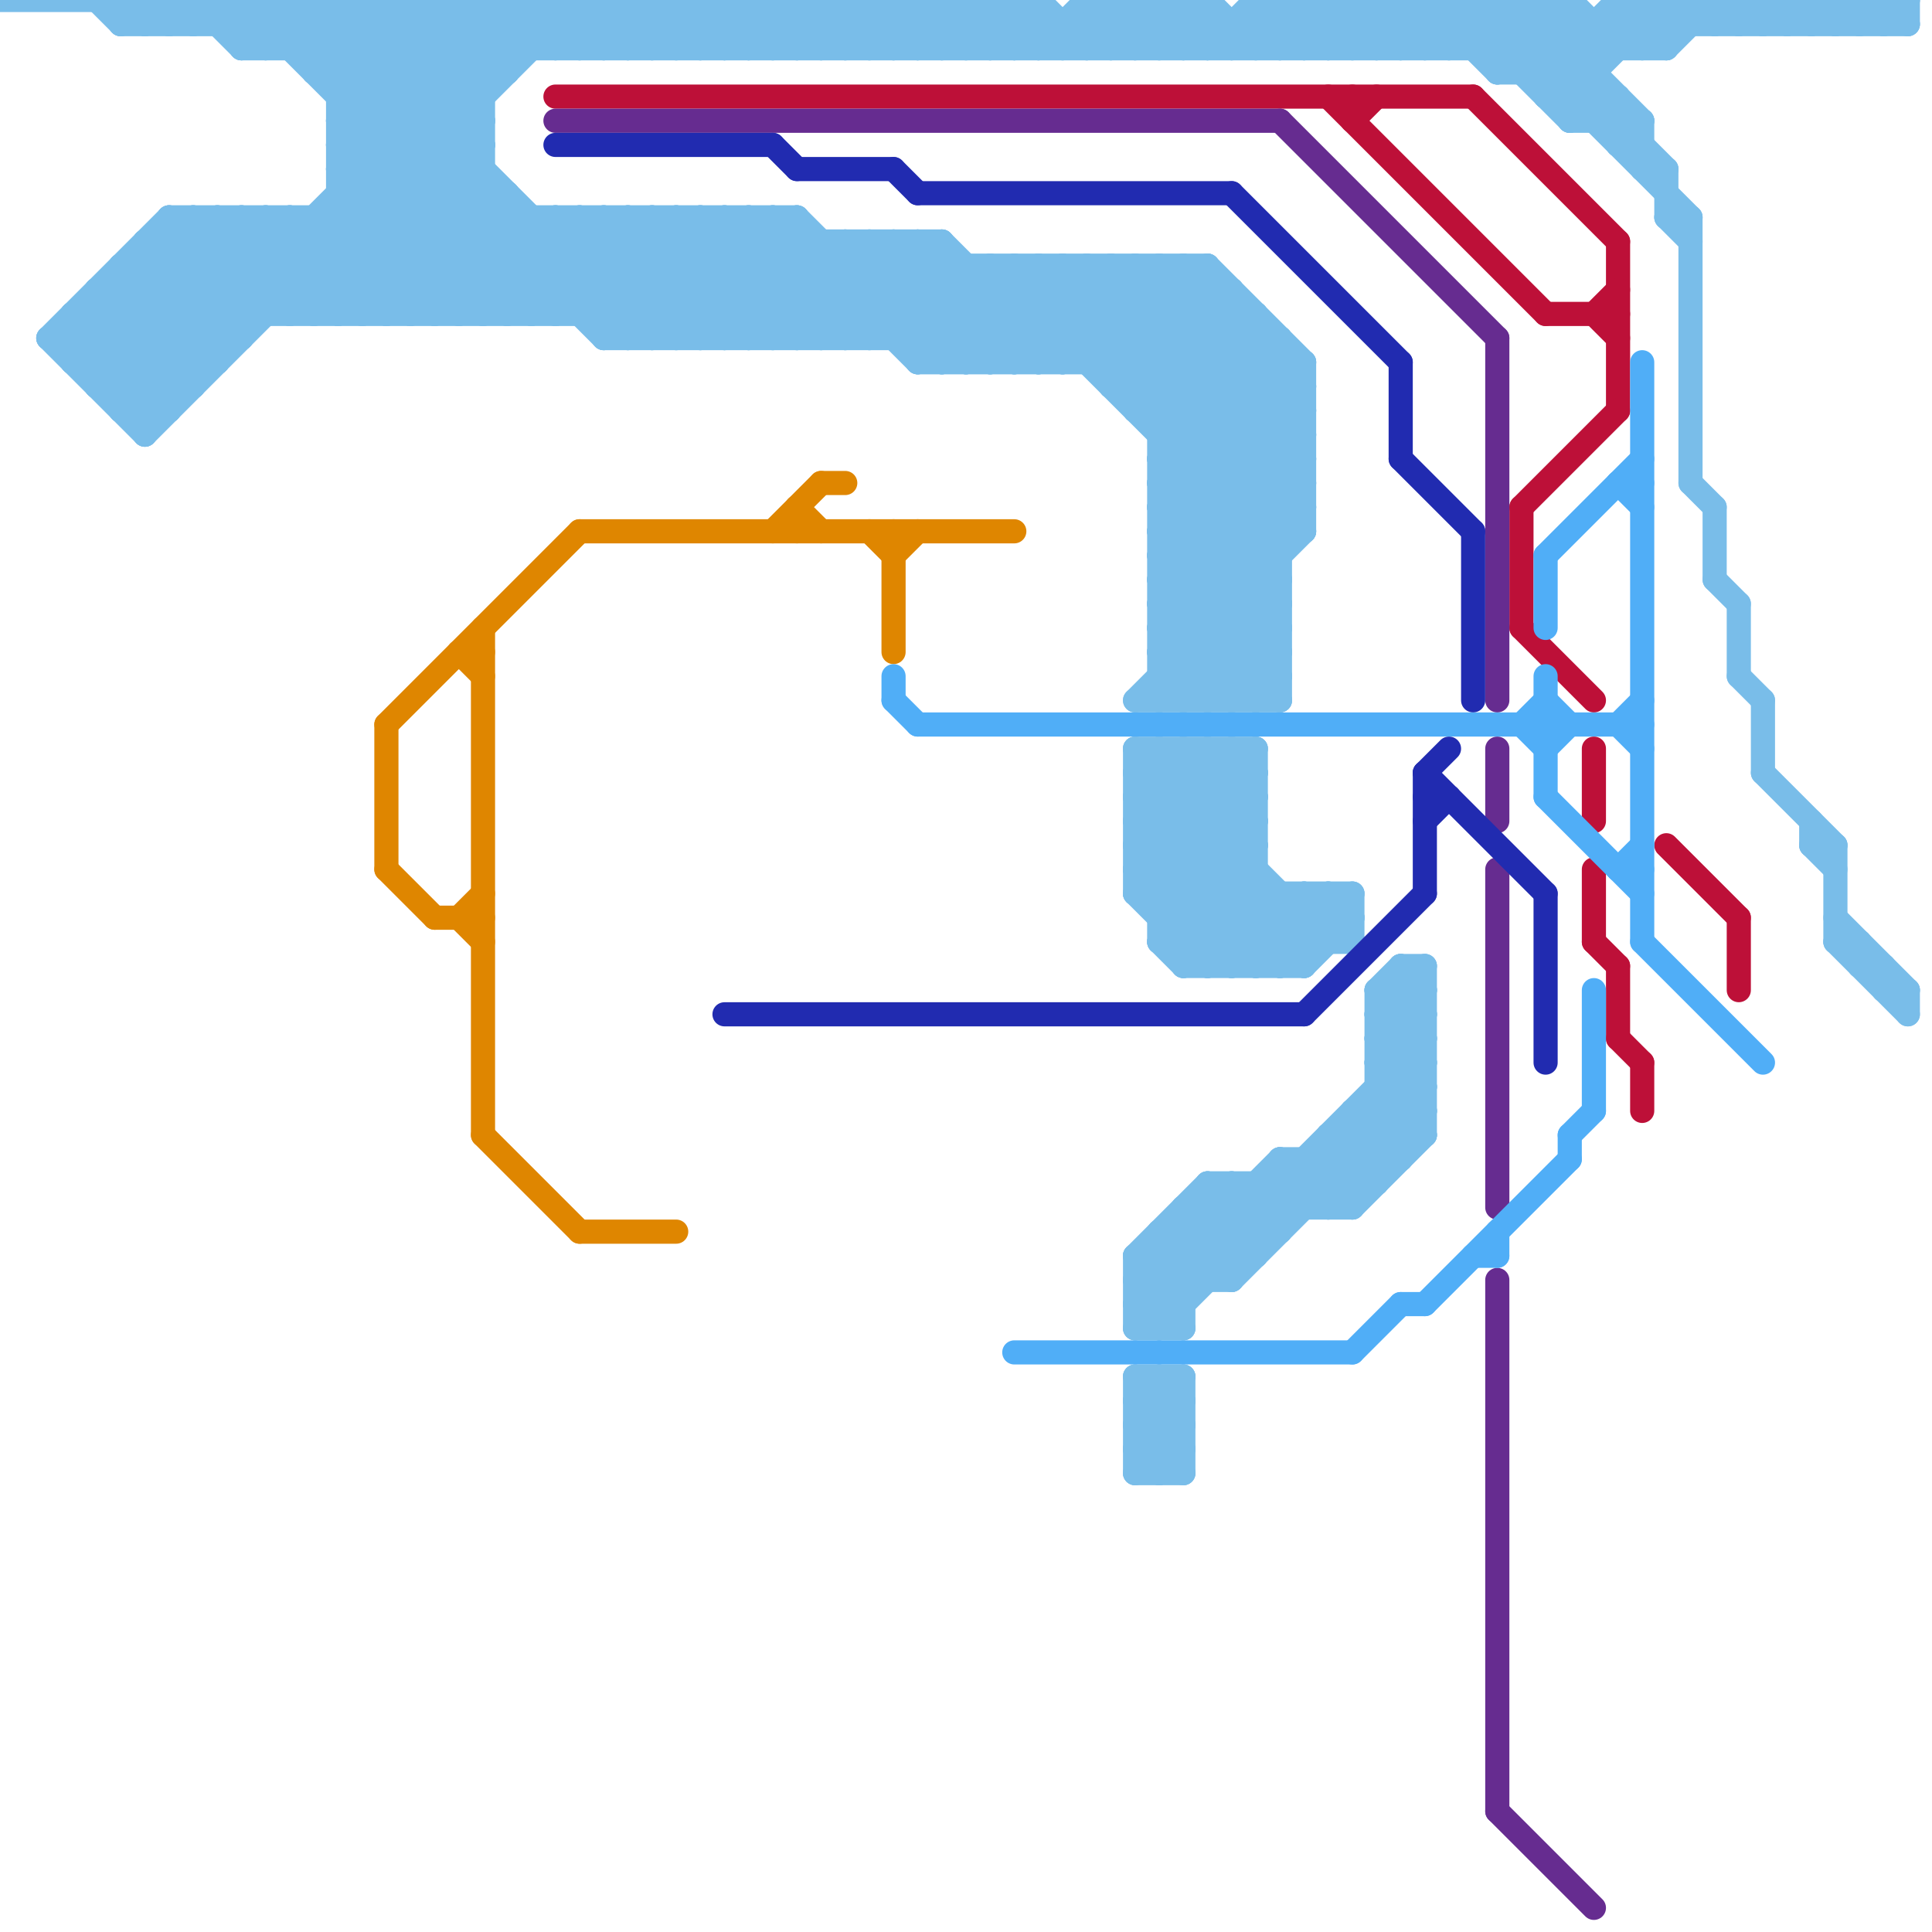 
<svg version="1.1" xmlns="http://www.w3.org/2000/svg" viewBox="0 0 80 80">
<style>line { stroke-width: 1; fill: none; stroke-linecap: round; stroke-linejoin: round; } .c0 { stroke: #79bde9 } .c1 { stroke: #df8600 } .c2 { stroke: #bd1038 } .c3 { stroke: #662c90 } .c4 { stroke: #212bb0 } .c5 { stroke: #50aef7 }</style><line class="c0" x1="21" y1="8" x2="21" y2="13"/><line class="c0" x1="47" y1="59" x2="49" y2="57"/><line class="c0" x1="47" y1="34" x2="52" y2="34"/><line class="c0" x1="47" y1="36" x2="52" y2="36"/><line class="c0" x1="16" y1="0" x2="16" y2="13"/><line class="c0" x1="47" y1="2" x2="49" y2="0"/><line class="c0" x1="51" y1="1" x2="51" y2="2"/><line class="c0" x1="47" y1="36" x2="51" y2="40"/><line class="c0" x1="73" y1="32" x2="76" y2="35"/><line class="c0" x1="14" y1="5" x2="22" y2="13"/><line class="c0" x1="54" y1="37" x2="56" y2="39"/><line class="c0" x1="18" y1="0" x2="18" y2="13"/><line class="c0" x1="41" y1="15" x2="45" y2="11"/><line class="c0" x1="41" y1="11" x2="53" y2="23"/><line class="c0" x1="43" y1="11" x2="54" y2="22"/><line class="c0" x1="48" y1="51" x2="50" y2="53"/><line class="c0" x1="50" y1="0" x2="52" y2="2"/><line class="c0" x1="77" y1="0" x2="78" y2="1"/><line class="c0" x1="22" y1="0" x2="22" y2="2"/><line class="c0" x1="14" y1="8" x2="19" y2="13"/><line class="c0" x1="65" y1="0" x2="65" y2="5"/><line class="c0" x1="47" y1="53" x2="51" y2="53"/><line class="c0" x1="43" y1="15" x2="47" y2="11"/><line class="c0" x1="78" y1="1" x2="79" y2="0"/><line class="c0" x1="52" y1="0" x2="54" y2="2"/><line class="c0" x1="14" y1="6" x2="20" y2="6"/><line class="c0" x1="49" y1="50" x2="56" y2="50"/><line class="c0" x1="35" y1="10" x2="35" y2="14"/><line class="c0" x1="78" y1="0" x2="78" y2="1"/><line class="c0" x1="13" y1="3" x2="21" y2="3"/><line class="c0" x1="38" y1="2" x2="40" y2="0"/><line class="c0" x1="51" y1="31" x2="52" y2="32"/><line class="c0" x1="72" y1="0" x2="73" y2="1"/><line class="c0" x1="45" y1="0" x2="47" y2="2"/><line class="c0" x1="67" y1="1" x2="68" y2="2"/><line class="c0" x1="40" y1="2" x2="42" y2="0"/><line class="c0" x1="47" y1="59" x2="49" y2="61"/><line class="c0" x1="57" y1="41" x2="59" y2="41"/><line class="c0" x1="47" y1="0" x2="49" y2="2"/><line class="c0" x1="33" y1="2" x2="35" y2="0"/><line class="c0" x1="4" y1="15" x2="10" y2="9"/><line class="c0" x1="47" y1="60" x2="48" y2="61"/><line class="c0" x1="49" y1="50" x2="49" y2="55"/><line class="c0" x1="35" y1="14" x2="39" y2="10"/><line class="c0" x1="49" y1="2" x2="50" y2="1"/><line class="c0" x1="47" y1="61" x2="49" y2="59"/><line class="c0" x1="53" y1="49" x2="54" y2="50"/><line class="c0" x1="35" y1="2" x2="37" y2="0"/><line class="c0" x1="57" y1="46" x2="58" y2="47"/><line class="c0" x1="33" y1="0" x2="33" y2="2"/><line class="c0" x1="53" y1="48" x2="53" y2="51"/><line class="c0" x1="48" y1="25" x2="52" y2="29"/><line class="c0" x1="7" y1="9" x2="7" y2="17"/><line class="c0" x1="67" y1="6" x2="68" y2="5"/><line class="c0" x1="24" y1="9" x2="29" y2="14"/><line class="c0" x1="47" y1="52" x2="47" y2="55"/><line class="c0" x1="69" y1="7" x2="69" y2="9"/><line class="c0" x1="48" y1="19" x2="53" y2="14"/><line class="c0" x1="47" y1="35" x2="52" y2="40"/><line class="c0" x1="35" y1="0" x2="35" y2="2"/><line class="c0" x1="47" y1="11" x2="54" y2="18"/><line class="c0" x1="48" y1="39" x2="52" y2="35"/><line class="c0" x1="49" y1="57" x2="49" y2="61"/><line class="c0" x1="45" y1="11" x2="45" y2="15"/><line class="c0" x1="73" y1="1" x2="74" y2="0"/><line class="c0" x1="10" y1="0" x2="10" y2="2"/><line class="c0" x1="48" y1="31" x2="48" y2="39"/><line class="c0" x1="9" y1="9" x2="9" y2="15"/><line class="c0" x1="48" y1="27" x2="53" y2="27"/><line class="c0" x1="52" y1="49" x2="52" y2="52"/><line class="c0" x1="54" y1="15" x2="54" y2="22"/><line class="c0" x1="22" y1="9" x2="22" y2="13"/><line class="c0" x1="5" y1="1" x2="79" y2="1"/><line class="c0" x1="61" y1="2" x2="63" y2="0"/><line class="c0" x1="77" y1="40" x2="78" y2="40"/><line class="c0" x1="40" y1="11" x2="40" y2="15"/><line class="c0" x1="42" y1="2" x2="43" y2="1"/><line class="c0" x1="67" y1="4" x2="67" y2="6"/><line class="c0" x1="55" y1="50" x2="59" y2="46"/><line class="c0" x1="57" y1="43" x2="59" y2="43"/><line class="c0" x1="19" y1="0" x2="19" y2="13"/><line class="c0" x1="79" y1="41" x2="79" y2="42"/><line class="c0" x1="46" y1="11" x2="54" y2="19"/><line class="c0" x1="48" y1="22" x2="54" y2="16"/><line class="c0" x1="47" y1="33" x2="52" y2="33"/><line class="c0" x1="28" y1="0" x2="28" y2="2"/><line class="c0" x1="76" y1="39" x2="77" y2="39"/><line class="c0" x1="47" y1="35" x2="52" y2="35"/><line class="c0" x1="48" y1="24" x2="54" y2="18"/><line class="c0" x1="53" y1="0" x2="55" y2="2"/><line class="c0" x1="64" y1="4" x2="67" y2="4"/><line class="c0" x1="73" y1="29" x2="73" y2="32"/><line class="c0" x1="47" y1="34" x2="50" y2="31"/><line class="c0" x1="30" y1="0" x2="30" y2="2"/><line class="c0" x1="48" y1="19" x2="54" y2="19"/><line class="c0" x1="78" y1="40" x2="78" y2="41"/><line class="c0" x1="48" y1="21" x2="54" y2="21"/><line class="c0" x1="55" y1="0" x2="57" y2="2"/><line class="c0" x1="23" y1="0" x2="23" y2="2"/><line class="c0" x1="2" y1="14" x2="7" y2="9"/><line class="c0" x1="41" y1="2" x2="43" y2="0"/><line class="c0" x1="48" y1="11" x2="48" y2="29"/><line class="c0" x1="43" y1="2" x2="45" y2="0"/><line class="c0" x1="47" y1="55" x2="59" y2="43"/><line class="c0" x1="69" y1="9" x2="70" y2="10"/><line class="c0" x1="3" y1="13" x2="3" y2="15"/><line class="c0" x1="66" y1="1" x2="66" y2="5"/><line class="c0" x1="5" y1="16" x2="12" y2="9"/><line class="c0" x1="21" y1="0" x2="23" y2="2"/><line class="c0" x1="7" y1="1" x2="8" y2="0"/><line class="c0" x1="12" y1="0" x2="26" y2="14"/><line class="c0" x1="49" y1="0" x2="49" y2="2"/><line class="c0" x1="4" y1="12" x2="4" y2="16"/><line class="c0" x1="5" y1="17" x2="22" y2="0"/><line class="c0" x1="48" y1="18" x2="54" y2="18"/><line class="c0" x1="3" y1="15" x2="9" y2="15"/><line class="c0" x1="48" y1="20" x2="54" y2="20"/><line class="c0" x1="74" y1="1" x2="75" y2="0"/><line class="c0" x1="50" y1="11" x2="54" y2="15"/><line class="c0" x1="71" y1="1" x2="72" y2="0"/><line class="c0" x1="7" y1="10" x2="10" y2="13"/><line class="c0" x1="24" y1="13" x2="28" y2="9"/><line class="c0" x1="64" y1="4" x2="68" y2="0"/><line class="c0" x1="14" y1="4" x2="18" y2="0"/><line class="c0" x1="25" y1="9" x2="30" y2="14"/><line class="c0" x1="76" y1="1" x2="77" y2="0"/><line class="c0" x1="3" y1="13" x2="7" y2="17"/><line class="c0" x1="14" y1="0" x2="20" y2="6"/><line class="c0" x1="55" y1="47" x2="55" y2="50"/><line class="c0" x1="54" y1="2" x2="56" y2="0"/><line class="c0" x1="65" y1="4" x2="69" y2="0"/><line class="c0" x1="44" y1="11" x2="54" y2="21"/><line class="c0" x1="6" y1="10" x2="6" y2="18"/><line class="c0" x1="77" y1="1" x2="78" y2="0"/><line class="c0" x1="56" y1="2" x2="58" y2="0"/><line class="c0" x1="18" y1="0" x2="21" y2="3"/><line class="c0" x1="54" y1="0" x2="54" y2="2"/><line class="c0" x1="30" y1="0" x2="32" y2="2"/><line class="c0" x1="29" y1="0" x2="29" y2="2"/><line class="c0" x1="67" y1="0" x2="69" y2="2"/><line class="c0" x1="54" y1="40" x2="56" y2="38"/><line class="c0" x1="76" y1="38" x2="79" y2="41"/><line class="c0" x1="48" y1="57" x2="49" y2="58"/><line class="c0" x1="51" y1="12" x2="51" y2="29"/><line class="c0" x1="47" y1="58" x2="49" y2="60"/><line class="c0" x1="31" y1="0" x2="31" y2="2"/><line class="c0" x1="75" y1="35" x2="76" y2="35"/><line class="c0" x1="7" y1="9" x2="11" y2="13"/><line class="c0" x1="48" y1="23" x2="54" y2="17"/><line class="c0" x1="47" y1="57" x2="47" y2="61"/><line class="c0" x1="48" y1="25" x2="54" y2="19"/><line class="c0" x1="53" y1="48" x2="55" y2="50"/><line class="c0" x1="47" y1="54" x2="48" y2="55"/><line class="c0" x1="57" y1="45" x2="59" y2="47"/><line class="c0" x1="32" y1="0" x2="32" y2="2"/><line class="c0" x1="48" y1="22" x2="53" y2="27"/><line class="c0" x1="69" y1="9" x2="70" y2="9"/><line class="c0" x1="53" y1="14" x2="53" y2="29"/><line class="c0" x1="48" y1="24" x2="53" y2="29"/><line class="c0" x1="47" y1="17" x2="51" y2="13"/><line class="c0" x1="8" y1="9" x2="8" y2="16"/><line class="c0" x1="74" y1="0" x2="75" y2="1"/><line class="c0" x1="50" y1="49" x2="57" y2="49"/><line class="c0" x1="25" y1="14" x2="53" y2="14"/><line class="c0" x1="54" y1="37" x2="54" y2="40"/><line class="c0" x1="36" y1="10" x2="41" y2="15"/><line class="c0" x1="7" y1="9" x2="33" y2="9"/><line class="c0" x1="48" y1="29" x2="53" y2="24"/><line class="c0" x1="55" y1="37" x2="56" y2="38"/><line class="c0" x1="63" y1="0" x2="63" y2="3"/><line class="c0" x1="60" y1="0" x2="65" y2="5"/><line class="c0" x1="55" y1="47" x2="59" y2="47"/><line class="c0" x1="42" y1="0" x2="42" y2="2"/><line class="c0" x1="24" y1="0" x2="26" y2="2"/><line class="c0" x1="46" y1="16" x2="54" y2="16"/><line class="c0" x1="50" y1="0" x2="50" y2="2"/><line class="c0" x1="10" y1="2" x2="69" y2="2"/><line class="c0" x1="57" y1="44" x2="59" y2="46"/><line class="c0" x1="26" y1="0" x2="28" y2="2"/><line class="c0" x1="62" y1="2" x2="64" y2="0"/><line class="c0" x1="48" y1="24" x2="53" y2="24"/><line class="c0" x1="12" y1="2" x2="14" y2="0"/><line class="c0" x1="19" y1="0" x2="21" y2="2"/><line class="c0" x1="47" y1="37" x2="56" y2="37"/><line class="c0" x1="25" y1="13" x2="29" y2="9"/><line class="c0" x1="45" y1="0" x2="45" y2="2"/><line class="c0" x1="38" y1="14" x2="41" y2="11"/><line class="c0" x1="56" y1="37" x2="56" y2="39"/><line class="c0" x1="49" y1="39" x2="52" y2="36"/><line class="c0" x1="4" y1="16" x2="8" y2="16"/><line class="c0" x1="57" y1="2" x2="59" y2="0"/><line class="c0" x1="30" y1="9" x2="35" y2="14"/><line class="c0" x1="47" y1="33" x2="54" y2="40"/><line class="c0" x1="47" y1="52" x2="50" y2="49"/><line class="c0" x1="24" y1="9" x2="24" y2="13"/><line class="c0" x1="47" y1="34" x2="53" y2="40"/><line class="c0" x1="51" y1="49" x2="51" y2="53"/><line class="c0" x1="57" y1="0" x2="57" y2="2"/><line class="c0" x1="8" y1="9" x2="12" y2="13"/><line class="c0" x1="5" y1="1" x2="6" y2="0"/><line class="c0" x1="57" y1="42" x2="59" y2="40"/><line class="c0" x1="47" y1="0" x2="47" y2="2"/><line class="c0" x1="37" y1="0" x2="39" y2="2"/><line class="c0" x1="48" y1="57" x2="48" y2="61"/><line class="c0" x1="10" y1="9" x2="14" y2="13"/><line class="c0" x1="58" y1="41" x2="59" y2="42"/><line class="c0" x1="14" y1="3" x2="17" y2="0"/><line class="c0" x1="76" y1="39" x2="79" y2="42"/><line class="c0" x1="25" y1="9" x2="25" y2="14"/><line class="c0" x1="13" y1="13" x2="20" y2="6"/><line class="c0" x1="49" y1="40" x2="52" y2="37"/><line class="c0" x1="25" y1="2" x2="27" y2="0"/><line class="c0" x1="67" y1="0" x2="79" y2="0"/><line class="c0" x1="5" y1="11" x2="9" y2="15"/><line class="c0" x1="21" y1="13" x2="25" y2="9"/><line class="c0" x1="52" y1="0" x2="52" y2="2"/><line class="c0" x1="39" y1="10" x2="44" y2="15"/><line class="c0" x1="47" y1="16" x2="51" y2="12"/><line class="c0" x1="48" y1="61" x2="49" y2="60"/><line class="c0" x1="75" y1="0" x2="76" y2="1"/><line class="c0" x1="12" y1="9" x2="12" y2="13"/><line class="c0" x1="5" y1="11" x2="5" y2="17"/><line class="c0" x1="45" y1="11" x2="54" y2="20"/><line class="c0" x1="27" y1="0" x2="29" y2="2"/><line class="c0" x1="3" y1="13" x2="52" y2="13"/><line class="c0" x1="48" y1="38" x2="52" y2="34"/><line class="c0" x1="53" y1="0" x2="53" y2="2"/><line class="c0" x1="25" y1="0" x2="27" y2="2"/><line class="c0" x1="26" y1="14" x2="31" y2="9"/><line class="c0" x1="47" y1="58" x2="48" y2="57"/><line class="c0" x1="47" y1="36" x2="52" y2="31"/><line class="c0" x1="57" y1="41" x2="57" y2="49"/><line class="c0" x1="38" y1="15" x2="54" y2="15"/><line class="c0" x1="70" y1="0" x2="70" y2="1"/><line class="c0" x1="7" y1="0" x2="7" y2="1"/><line class="c0" x1="14" y1="7" x2="21" y2="0"/><line class="c0" x1="39" y1="15" x2="43" y2="11"/><line class="c0" x1="52" y1="29" x2="53" y2="28"/><line class="c0" x1="21" y1="0" x2="21" y2="3"/><line class="c0" x1="62" y1="0" x2="69" y2="7"/><line class="c0" x1="71" y1="0" x2="71" y2="1"/><line class="c0" x1="48" y1="23" x2="53" y2="28"/><line class="c0" x1="38" y1="0" x2="40" y2="2"/><line class="c0" x1="48" y1="28" x2="49" y2="29"/><line class="c0" x1="33" y1="14" x2="37" y2="10"/><line class="c0" x1="33" y1="9" x2="33" y2="14"/><line class="c0" x1="73" y1="0" x2="73" y2="1"/><line class="c0" x1="40" y1="0" x2="42" y2="2"/><line class="c0" x1="53" y1="37" x2="53" y2="40"/><line class="c0" x1="14" y1="13" x2="20" y2="7"/><line class="c0" x1="14" y1="7" x2="20" y2="13"/><line class="c0" x1="49" y1="11" x2="54" y2="16"/><line class="c0" x1="50" y1="40" x2="53" y2="37"/><line class="c0" x1="71" y1="24" x2="72" y2="25"/><line class="c0" x1="64" y1="0" x2="64" y2="4"/><line class="c0" x1="62" y1="0" x2="62" y2="3"/><line class="c0" x1="62" y1="3" x2="66" y2="3"/><line class="c0" x1="13" y1="2" x2="15" y2="0"/><line class="c0" x1="51" y1="53" x2="59" y2="45"/><line class="c0" x1="41" y1="0" x2="41" y2="2"/><line class="c0" x1="4" y1="12" x2="51" y2="12"/><line class="c0" x1="59" y1="40" x2="59" y2="47"/><line class="c0" x1="52" y1="40" x2="55" y2="37"/><line class="c0" x1="28" y1="2" x2="30" y2="0"/><line class="c0" x1="26" y1="9" x2="31" y2="14"/><line class="c0" x1="47" y1="52" x2="52" y2="52"/><line class="c0" x1="10" y1="0" x2="23" y2="13"/><line class="c0" x1="65" y1="5" x2="66" y2="4"/><line class="c0" x1="30" y1="14" x2="34" y2="10"/><line class="c0" x1="30" y1="9" x2="30" y2="14"/><line class="c0" x1="47" y1="33" x2="49" y2="31"/><line class="c0" x1="30" y1="2" x2="32" y2="0"/><line class="c0" x1="48" y1="23" x2="53" y2="23"/><line class="c0" x1="48" y1="18" x2="52" y2="14"/><line class="c0" x1="48" y1="25" x2="53" y2="25"/><line class="c0" x1="13" y1="9" x2="13" y2="13"/><line class="c0" x1="68" y1="0" x2="68" y2="2"/><line class="c0" x1="55" y1="0" x2="55" y2="2"/><line class="c0" x1="6" y1="11" x2="9" y2="14"/><line class="c0" x1="17" y1="0" x2="17" y2="13"/><line class="c0" x1="67" y1="0" x2="67" y2="2"/><line class="c0" x1="47" y1="32" x2="48" y2="31"/><line class="c0" x1="78" y1="0" x2="79" y2="1"/><line class="c0" x1="47" y1="57" x2="49" y2="59"/><line class="c0" x1="47" y1="37" x2="50" y2="40"/><line class="c0" x1="35" y1="0" x2="37" y2="2"/><line class="c0" x1="69" y1="0" x2="69" y2="2"/><line class="c0" x1="33" y1="9" x2="39" y2="15"/><line class="c0" x1="49" y1="31" x2="49" y2="40"/><line class="c0" x1="34" y1="10" x2="34" y2="14"/><line class="c0" x1="16" y1="0" x2="20" y2="4"/><line class="c0" x1="11" y1="0" x2="25" y2="14"/><line class="c0" x1="51" y1="49" x2="53" y2="51"/><line class="c0" x1="42" y1="11" x2="53" y2="22"/><line class="c0" x1="36" y1="10" x2="36" y2="14"/><line class="c0" x1="8" y1="0" x2="8" y2="1"/><line class="c0" x1="10" y1="2" x2="12" y2="0"/><line class="c0" x1="14" y1="0" x2="14" y2="13"/><line class="c0" x1="79" y1="0" x2="79" y2="1"/><line class="c0" x1="14" y1="6" x2="20" y2="0"/><line class="c0" x1="46" y1="0" x2="48" y2="2"/><line class="c0" x1="50" y1="31" x2="50" y2="40"/><line class="c0" x1="47" y1="31" x2="47" y2="37"/><line class="c0" x1="76" y1="35" x2="76" y2="39"/><line class="c0" x1="27" y1="14" x2="32" y2="9"/><line class="c0" x1="48" y1="55" x2="59" y2="44"/><line class="c0" x1="34" y1="14" x2="38" y2="10"/><line class="c0" x1="48" y1="0" x2="50" y2="2"/><line class="c0" x1="39" y1="10" x2="39" y2="15"/><line class="c0" x1="53" y1="48" x2="58" y2="48"/><line class="c0" x1="34" y1="2" x2="36" y2="0"/><line class="c0" x1="47" y1="60" x2="49" y2="60"/><line class="c0" x1="41" y1="0" x2="43" y2="2"/><line class="c0" x1="76" y1="0" x2="76" y2="1"/><line class="c0" x1="36" y1="2" x2="38" y2="0"/><line class="c0" x1="44" y1="1" x2="44" y2="2"/><line class="c0" x1="51" y1="29" x2="53" y2="27"/><line class="c0" x1="56" y1="0" x2="58" y2="2"/><line class="c0" x1="43" y1="0" x2="45" y2="2"/><line class="c0" x1="70" y1="9" x2="70" y2="20"/><line class="c0" x1="53" y1="40" x2="56" y2="37"/><line class="c0" x1="20" y1="13" x2="24" y2="9"/><line class="c0" x1="16" y1="13" x2="21" y2="8"/><line class="c0" x1="48" y1="27" x2="50" y2="29"/><line class="c0" x1="31" y1="2" x2="33" y2="0"/><line class="c0" x1="22" y1="13" x2="26" y2="9"/><line class="c0" x1="56" y1="46" x2="56" y2="50"/><line class="c0" x1="49" y1="40" x2="54" y2="40"/><line class="c0" x1="56" y1="47" x2="57" y2="48"/><line class="c0" x1="44" y1="15" x2="48" y2="11"/><line class="c0" x1="5" y1="0" x2="5" y2="1"/><line class="c0" x1="63" y1="3" x2="65" y2="1"/><line class="c0" x1="14" y1="7" x2="20" y2="7"/><line class="c0" x1="47" y1="59" x2="49" y2="59"/><line class="c0" x1="68" y1="7" x2="69" y2="7"/><line class="c0" x1="9" y1="0" x2="11" y2="2"/><line class="c0" x1="34" y1="0" x2="36" y2="2"/><line class="c0" x1="41" y1="11" x2="41" y2="15"/><line class="c0" x1="6" y1="1" x2="7" y2="0"/><line class="c0" x1="36" y1="0" x2="38" y2="2"/><line class="c0" x1="20" y1="0" x2="20" y2="13"/><line class="c0" x1="43" y1="11" x2="43" y2="15"/><line class="c0" x1="31" y1="14" x2="35" y2="10"/><line class="c0" x1="50" y1="29" x2="53" y2="26"/><line class="c0" x1="48" y1="31" x2="52" y2="35"/><line class="c0" x1="47" y1="32" x2="52" y2="32"/><line class="c0" x1="52" y1="31" x2="52" y2="40"/><line class="c0" x1="15" y1="0" x2="15" y2="13"/><line class="c0" x1="14" y1="5" x2="19" y2="0"/><line class="c0" x1="63" y1="0" x2="68" y2="5"/><line class="c0" x1="26" y1="9" x2="26" y2="14"/><line class="c0" x1="45" y1="0" x2="50" y2="0"/><line class="c0" x1="26" y1="2" x2="28" y2="0"/><line class="c0" x1="62" y1="3" x2="65" y2="0"/><line class="c0" x1="24" y1="0" x2="24" y2="2"/><line class="c0" x1="48" y1="21" x2="54" y2="15"/><line class="c0" x1="3" y1="14" x2="8" y2="9"/><line class="c0" x1="57" y1="41" x2="59" y2="43"/><line class="c0" x1="45" y1="15" x2="49" y2="11"/><line class="c0" x1="64" y1="3" x2="67" y2="0"/><line class="c0" x1="56" y1="46" x2="59" y2="46"/><line class="c0" x1="26" y1="0" x2="26" y2="2"/><line class="c0" x1="11" y1="9" x2="11" y2="13"/><line class="c0" x1="64" y1="0" x2="66" y2="2"/><line class="c0" x1="70" y1="20" x2="71" y2="21"/><line class="c0" x1="37" y1="14" x2="40" y2="11"/><line class="c0" x1="47" y1="61" x2="49" y2="61"/><line class="c0" x1="52" y1="0" x2="65" y2="0"/><line class="c0" x1="57" y1="43" x2="59" y2="41"/><line class="c0" x1="40" y1="15" x2="44" y2="11"/><line class="c0" x1="76" y1="0" x2="77" y2="1"/><line class="c0" x1="49" y1="51" x2="51" y2="53"/><line class="c0" x1="49" y1="0" x2="51" y2="2"/><line class="c0" x1="49" y1="11" x2="49" y2="29"/><line class="c0" x1="44" y1="11" x2="44" y2="15"/><line class="c0" x1="39" y1="2" x2="41" y2="0"/><line class="c0" x1="49" y1="29" x2="53" y2="25"/><line class="c0" x1="3" y1="15" x2="9" y2="9"/><line class="c0" x1="37" y1="2" x2="39" y2="0"/><line class="c0" x1="47" y1="54" x2="53" y2="48"/><line class="c0" x1="47" y1="11" x2="47" y2="17"/><line class="c0" x1="6" y1="0" x2="6" y2="1"/><line class="c0" x1="37" y1="10" x2="42" y2="15"/><line class="c0" x1="77" y1="0" x2="77" y2="1"/><line class="c0" x1="48" y1="51" x2="53" y2="51"/><line class="c0" x1="37" y1="0" x2="37" y2="2"/><line class="c0" x1="17" y1="0" x2="20" y2="3"/><line class="c0" x1="28" y1="9" x2="33" y2="14"/><line class="c0" x1="4" y1="13" x2="7" y2="16"/><line class="c0" x1="72" y1="28" x2="73" y2="29"/><line class="c0" x1="57" y1="43" x2="59" y2="45"/><line class="c0" x1="32" y1="14" x2="36" y2="10"/><line class="c0" x1="72" y1="1" x2="73" y2="0"/><line class="c0" x1="72" y1="0" x2="72" y2="1"/><line class="c0" x1="38" y1="0" x2="38" y2="2"/><line class="c0" x1="39" y1="0" x2="41" y2="2"/><line class="c0" x1="61" y1="0" x2="70" y2="9"/><line class="c0" x1="50" y1="2" x2="52" y2="0"/><line class="c0" x1="23" y1="9" x2="28" y2="14"/><line class="c0" x1="52" y1="2" x2="54" y2="0"/><line class="c0" x1="13" y1="0" x2="27" y2="14"/><line class="c0" x1="51" y1="40" x2="54" y2="37"/><line class="c0" x1="27" y1="2" x2="29" y2="0"/><line class="c0" x1="6" y1="10" x2="10" y2="14"/><line class="c0" x1="46" y1="15" x2="50" y2="11"/><line class="c0" x1="48" y1="52" x2="49" y2="53"/><line class="c0" x1="0" y1="0" x2="43" y2="0"/><line class="c0" x1="27" y1="0" x2="27" y2="2"/><line class="c0" x1="57" y1="42" x2="59" y2="44"/><line class="c0" x1="65" y1="0" x2="67" y2="2"/><line class="c0" x1="47" y1="29" x2="54" y2="22"/><line class="c0" x1="48" y1="17" x2="52" y2="13"/><line class="c0" x1="57" y1="0" x2="59" y2="2"/><line class="c0" x1="25" y1="0" x2="25" y2="2"/><line class="c0" x1="48" y1="26" x2="51" y2="29"/><line class="c0" x1="48" y1="22" x2="54" y2="22"/><line class="c0" x1="54" y1="48" x2="56" y2="50"/><line class="c0" x1="50" y1="11" x2="50" y2="29"/><line class="c0" x1="48" y1="19" x2="53" y2="24"/><line class="c0" x1="56" y1="46" x2="58" y2="48"/><line class="c0" x1="32" y1="9" x2="38" y2="15"/><line class="c0" x1="47" y1="58" x2="49" y2="58"/><line class="c0" x1="75" y1="34" x2="75" y2="35"/><line class="c0" x1="12" y1="13" x2="20" y2="5"/><line class="c0" x1="4" y1="0" x2="5" y2="1"/><line class="c0" x1="49" y1="50" x2="51" y2="52"/><line class="c0" x1="46" y1="11" x2="46" y2="16"/><line class="c0" x1="9" y1="1" x2="10" y2="0"/><line class="c0" x1="20" y1="0" x2="22" y2="2"/><line class="c0" x1="57" y1="45" x2="59" y2="45"/><line class="c0" x1="29" y1="9" x2="34" y2="14"/><line class="c0" x1="47" y1="17" x2="54" y2="17"/><line class="c0" x1="59" y1="0" x2="59" y2="2"/><line class="c0" x1="70" y1="0" x2="71" y2="1"/><line class="c0" x1="46" y1="0" x2="46" y2="2"/><line class="c0" x1="40" y1="0" x2="40" y2="2"/><line class="c0" x1="77" y1="39" x2="77" y2="40"/><line class="c0" x1="51" y1="31" x2="51" y2="40"/><line class="c0" x1="58" y1="2" x2="60" y2="0"/><line class="c0" x1="22" y1="0" x2="24" y2="2"/><line class="c0" x1="31" y1="9" x2="36" y2="14"/><line class="c0" x1="47" y1="35" x2="51" y2="31"/><line class="c0" x1="60" y1="2" x2="62" y2="0"/><line class="c0" x1="10" y1="9" x2="10" y2="14"/><line class="c0" x1="53" y1="2" x2="55" y2="0"/><line class="c0" x1="50" y1="49" x2="50" y2="53"/><line class="c0" x1="48" y1="21" x2="53" y2="26"/><line class="c0" x1="23" y1="13" x2="27" y2="9"/><line class="c0" x1="13" y1="3" x2="16" y2="0"/><line class="c0" x1="4" y1="12" x2="8" y2="16"/><line class="c0" x1="68" y1="2" x2="70" y2="0"/><line class="c0" x1="36" y1="14" x2="39" y2="11"/><line class="c0" x1="57" y1="44" x2="59" y2="44"/><line class="c0" x1="55" y1="2" x2="57" y2="0"/><line class="c0" x1="9" y1="9" x2="13" y2="13"/><line class="c0" x1="58" y1="0" x2="60" y2="2"/><line class="c0" x1="33" y1="0" x2="35" y2="2"/><line class="c0" x1="35" y1="10" x2="40" y2="15"/><line class="c0" x1="28" y1="9" x2="28" y2="14"/><line class="c0" x1="8" y1="0" x2="10" y2="2"/><line class="c0" x1="11" y1="9" x2="15" y2="13"/><line class="c0" x1="34" y1="0" x2="34" y2="2"/><line class="c0" x1="46" y1="16" x2="50" y2="12"/><line class="c0" x1="58" y1="40" x2="59" y2="41"/><line class="c0" x1="52" y1="13" x2="52" y2="29"/><line class="c0" x1="48" y1="26" x2="54" y2="20"/><line class="c0" x1="46" y1="2" x2="48" y2="0"/><line class="c0" x1="47" y1="31" x2="52" y2="31"/><line class="c0" x1="6" y1="18" x2="24" y2="0"/><line class="c0" x1="57" y1="41" x2="58" y2="40"/><line class="c0" x1="48" y1="2" x2="50" y2="0"/><line class="c0" x1="23" y1="2" x2="25" y2="0"/><line class="c0" x1="2" y1="14" x2="6" y2="18"/><line class="c0" x1="65" y1="5" x2="68" y2="5"/><line class="c0" x1="18" y1="13" x2="22" y2="9"/><line class="c0" x1="38" y1="10" x2="43" y2="15"/><line class="c0" x1="52" y1="1" x2="53" y2="2"/><line class="c0" x1="7" y1="0" x2="8" y2="1"/><line class="c0" x1="75" y1="1" x2="76" y2="0"/><line class="c0" x1="47" y1="53" x2="49" y2="55"/><line class="c0" x1="61" y1="0" x2="61" y2="2"/><line class="c0" x1="56" y1="50" x2="59" y2="47"/><line class="c0" x1="17" y1="13" x2="21" y2="9"/><line class="c0" x1="48" y1="0" x2="48" y2="2"/><line class="c0" x1="47" y1="29" x2="53" y2="29"/><line class="c0" x1="47" y1="32" x2="54" y2="39"/><line class="c0" x1="55" y1="48" x2="56" y2="49"/><line class="c0" x1="59" y1="0" x2="62" y2="3"/><line class="c0" x1="71" y1="0" x2="72" y2="1"/><line class="c0" x1="48" y1="51" x2="48" y2="55"/><line class="c0" x1="14" y1="6" x2="21" y2="13"/><line class="c0" x1="28" y1="0" x2="30" y2="2"/><line class="c0" x1="25" y1="14" x2="30" y2="9"/><line class="c0" x1="73" y1="0" x2="74" y2="1"/><line class="c0" x1="56" y1="0" x2="56" y2="2"/><line class="c0" x1="50" y1="31" x2="52" y2="33"/><line class="c0" x1="14" y1="9" x2="18" y2="13"/><line class="c0" x1="48" y1="37" x2="52" y2="33"/><line class="c0" x1="43" y1="0" x2="43" y2="2"/><line class="c0" x1="47" y1="37" x2="52" y2="32"/><line class="c0" x1="75" y1="35" x2="76" y2="36"/><line class="c0" x1="23" y1="0" x2="25" y2="2"/><line class="c0" x1="59" y1="2" x2="61" y2="0"/><line class="c0" x1="57" y1="42" x2="59" y2="42"/><line class="c0" x1="14" y1="8" x2="21" y2="8"/><line class="c0" x1="78" y1="41" x2="79" y2="41"/><line class="c0" x1="55" y1="37" x2="55" y2="39"/><line class="c0" x1="74" y1="0" x2="74" y2="1"/><line class="c0" x1="11" y1="2" x2="13" y2="0"/><line class="c0" x1="48" y1="11" x2="54" y2="17"/><line class="c0" x1="72" y1="25" x2="72" y2="28"/><line class="c0" x1="48" y1="20" x2="53" y2="25"/><line class="c0" x1="29" y1="14" x2="33" y2="10"/><line class="c0" x1="29" y1="9" x2="29" y2="14"/><line class="c0" x1="36" y1="0" x2="36" y2="2"/><line class="c0" x1="48" y1="38" x2="56" y2="38"/><line class="c0" x1="58" y1="40" x2="59" y2="40"/><line class="c0" x1="11" y1="0" x2="11" y2="2"/><line class="c0" x1="29" y1="2" x2="31" y2="0"/><line class="c0" x1="27" y1="9" x2="32" y2="14"/><line class="c0" x1="12" y1="9" x2="16" y2="13"/><line class="c0" x1="68" y1="0" x2="69" y2="1"/><line class="c0" x1="31" y1="9" x2="31" y2="14"/><line class="c0" x1="23" y1="9" x2="23" y2="13"/><line class="c0" x1="42" y1="15" x2="46" y2="11"/><line class="c0" x1="6" y1="17" x2="23" y2="0"/><line class="c0" x1="50" y1="50" x2="52" y2="52"/><line class="c0" x1="24" y1="2" x2="26" y2="0"/><line class="c0" x1="47" y1="55" x2="49" y2="55"/><line class="c0" x1="19" y1="13" x2="23" y2="9"/><line class="c0" x1="39" y1="0" x2="39" y2="2"/><line class="c0" x1="2" y1="14" x2="10" y2="14"/><line class="c0" x1="51" y1="2" x2="53" y2="0"/><line class="c0" x1="48" y1="27" x2="54" y2="21"/><line class="c0" x1="54" y1="0" x2="56" y2="2"/><line class="c0" x1="37" y1="10" x2="37" y2="14"/><line class="c0" x1="29" y1="0" x2="31" y2="2"/><line class="c0" x1="47" y1="52" x2="49" y2="54"/><line class="c0" x1="31" y1="0" x2="33" y2="2"/><line class="c0" x1="28" y1="14" x2="33" y2="9"/><line class="c0" x1="50" y1="49" x2="52" y2="51"/><line class="c0" x1="57" y1="44" x2="59" y2="42"/><line class="c0" x1="69" y1="2" x2="71" y2="0"/><line class="c0" x1="44" y1="2" x2="46" y2="0"/><line class="c0" x1="4" y1="16" x2="11" y2="9"/><line class="c0" x1="54" y1="48" x2="54" y2="50"/><line class="c0" x1="6" y1="10" x2="39" y2="10"/><line class="c0" x1="9" y1="0" x2="9" y2="1"/><line class="c0" x1="48" y1="20" x2="53" y2="15"/><line class="c0" x1="38" y1="15" x2="42" y2="11"/><line class="c0" x1="14" y1="5" x2="20" y2="5"/><line class="c0" x1="47" y1="57" x2="49" y2="57"/><line class="c0" x1="48" y1="26" x2="53" y2="26"/><line class="c0" x1="38" y1="10" x2="38" y2="15"/><line class="c0" x1="8" y1="1" x2="9" y2="0"/><line class="c0" x1="5" y1="0" x2="6" y2="1"/><line class="c0" x1="12" y1="0" x2="12" y2="2"/><line class="c0" x1="75" y1="0" x2="75" y2="1"/><line class="c0" x1="13" y1="9" x2="17" y2="13"/><line class="c0" x1="10" y1="1" x2="11" y2="0"/><line class="c0" x1="48" y1="39" x2="49" y2="40"/><line class="c0" x1="69" y1="0" x2="70" y2="1"/><line class="c0" x1="71" y1="21" x2="71" y2="24"/><line class="c0" x1="42" y1="0" x2="44" y2="2"/><line class="c0" x1="66" y1="5" x2="67" y2="4"/><line class="c0" x1="32" y1="9" x2="32" y2="14"/><line class="c0" x1="15" y1="0" x2="20" y2="5"/><line class="c0" x1="32" y1="2" x2="34" y2="0"/><line class="c0" x1="6" y1="0" x2="7" y2="1"/><line class="c0" x1="60" y1="0" x2="60" y2="2"/><line class="c0" x1="47" y1="31" x2="55" y2="39"/><line class="c0" x1="55" y1="47" x2="57" y2="49"/><line class="c0" x1="48" y1="39" x2="56" y2="39"/><line class="c0" x1="15" y1="13" x2="20" y2="8"/><line class="c0" x1="14" y1="4" x2="20" y2="4"/><line class="c0" x1="3" y1="14" x2="6" y2="17"/><line class="c0" x1="58" y1="40" x2="58" y2="48"/><line class="c0" x1="47" y1="60" x2="49" y2="58"/><line class="c0" x1="5" y1="12" x2="8" y2="15"/><line class="c0" x1="13" y1="0" x2="13" y2="3"/><line class="c0" x1="52" y1="49" x2="53" y2="50"/><line class="c0" x1="47" y1="54" x2="49" y2="54"/><line class="c0" x1="48" y1="28" x2="53" y2="28"/><line class="c0" x1="42" y1="11" x2="42" y2="15"/><line class="c0" x1="68" y1="5" x2="68" y2="7"/><line class="c0" x1="47" y1="53" x2="51" y2="49"/><line class="c0" x1="5" y1="17" x2="7" y2="17"/><line class="c0" x1="67" y1="6" x2="68" y2="6"/><line class="c0" x1="32" y1="0" x2="34" y2="2"/><line class="c0" x1="27" y1="9" x2="27" y2="14"/><line class="c0" x1="49" y1="31" x2="52" y2="34"/><line class="c0" x1="45" y1="1" x2="46" y2="2"/><line class="c0" x1="58" y1="0" x2="58" y2="2"/><line class="c0" x1="45" y1="2" x2="47" y2="0"/><line class="c0" x1="5" y1="11" x2="50" y2="11"/><line class="c1" x1="24" y1="51" x2="28" y2="51"/><line class="c1" x1="18" y1="38" x2="20" y2="38"/><line class="c1" x1="16" y1="30" x2="24" y2="22"/><line class="c1" x1="19" y1="27" x2="20" y2="27"/><line class="c1" x1="36" y1="22" x2="37" y2="23"/><line class="c1" x1="16" y1="30" x2="16" y2="36"/><line class="c1" x1="19" y1="38" x2="20" y2="37"/><line class="c1" x1="20" y1="26" x2="20" y2="47"/><line class="c1" x1="20" y1="47" x2="24" y2="51"/><line class="c1" x1="37" y1="23" x2="38" y2="22"/><line class="c1" x1="33" y1="21" x2="34" y2="22"/><line class="c1" x1="37" y1="22" x2="37" y2="27"/><line class="c1" x1="19" y1="38" x2="20" y2="39"/><line class="c1" x1="24" y1="22" x2="42" y2="22"/><line class="c1" x1="33" y1="21" x2="33" y2="22"/><line class="c1" x1="34" y1="20" x2="35" y2="20"/><line class="c1" x1="16" y1="36" x2="18" y2="38"/><line class="c1" x1="19" y1="27" x2="20" y2="28"/><line class="c1" x1="32" y1="22" x2="34" y2="20"/><line class="c2" x1="55" y1="4" x2="64" y2="13"/><line class="c2" x1="67" y1="10" x2="67" y2="17"/><line class="c2" x1="64" y1="13" x2="67" y2="13"/><line class="c2" x1="69" y1="35" x2="72" y2="38"/><line class="c2" x1="56" y1="5" x2="57" y2="4"/><line class="c2" x1="67" y1="43" x2="68" y2="44"/><line class="c2" x1="67" y1="40" x2="67" y2="43"/><line class="c2" x1="68" y1="44" x2="68" y2="46"/><line class="c2" x1="66" y1="13" x2="67" y2="14"/><line class="c2" x1="66" y1="31" x2="66" y2="34"/><line class="c2" x1="66" y1="39" x2="67" y2="40"/><line class="c2" x1="63" y1="21" x2="67" y2="17"/><line class="c2" x1="63" y1="21" x2="63" y2="26"/><line class="c2" x1="56" y1="4" x2="56" y2="5"/><line class="c2" x1="66" y1="36" x2="66" y2="39"/><line class="c2" x1="63" y1="26" x2="66" y2="29"/><line class="c2" x1="72" y1="38" x2="72" y2="41"/><line class="c2" x1="61" y1="4" x2="67" y2="10"/><line class="c2" x1="66" y1="13" x2="67" y2="12"/><line class="c2" x1="23" y1="4" x2="61" y2="4"/><line class="c3" x1="62" y1="75" x2="66" y2="79"/><line class="c3" x1="62" y1="14" x2="62" y2="29"/><line class="c3" x1="62" y1="53" x2="62" y2="75"/><line class="c3" x1="62" y1="36" x2="62" y2="50"/><line class="c3" x1="53" y1="5" x2="62" y2="14"/><line class="c3" x1="23" y1="5" x2="53" y2="5"/><line class="c3" x1="62" y1="31" x2="62" y2="34"/><line class="c4" x1="59" y1="33" x2="60" y2="33"/><line class="c4" x1="61" y1="22" x2="61" y2="29"/><line class="c4" x1="59" y1="32" x2="60" y2="31"/><line class="c4" x1="59" y1="34" x2="60" y2="33"/><line class="c4" x1="58" y1="19" x2="61" y2="22"/><line class="c4" x1="37" y1="7" x2="38" y2="8"/><line class="c4" x1="64" y1="37" x2="64" y2="44"/><line class="c4" x1="51" y1="8" x2="58" y2="15"/><line class="c4" x1="30" y1="42" x2="54" y2="42"/><line class="c4" x1="38" y1="8" x2="51" y2="8"/><line class="c4" x1="54" y1="42" x2="59" y2="37"/><line class="c4" x1="33" y1="7" x2="37" y2="7"/><line class="c4" x1="32" y1="6" x2="33" y2="7"/><line class="c4" x1="58" y1="15" x2="58" y2="19"/><line class="c4" x1="59" y1="32" x2="59" y2="37"/><line class="c4" x1="59" y1="32" x2="64" y2="37"/><line class="c4" x1="23" y1="6" x2="32" y2="6"/><line class="c5" x1="67" y1="36" x2="68" y2="36"/><line class="c5" x1="64" y1="23" x2="68" y2="19"/><line class="c5" x1="59" y1="54" x2="65" y2="48"/><line class="c5" x1="58" y1="54" x2="59" y2="54"/><line class="c5" x1="56" y1="56" x2="58" y2="54"/><line class="c5" x1="64" y1="33" x2="68" y2="37"/><line class="c5" x1="42" y1="56" x2="56" y2="56"/><line class="c5" x1="67" y1="30" x2="68" y2="29"/><line class="c5" x1="63" y1="30" x2="64" y2="29"/><line class="c5" x1="67" y1="36" x2="68" y2="35"/><line class="c5" x1="62" y1="51" x2="62" y2="52"/><line class="c5" x1="65" y1="47" x2="65" y2="48"/><line class="c5" x1="67" y1="20" x2="68" y2="21"/><line class="c5" x1="68" y1="15" x2="68" y2="39"/><line class="c5" x1="64" y1="23" x2="64" y2="26"/><line class="c5" x1="61" y1="52" x2="62" y2="52"/><line class="c5" x1="65" y1="47" x2="66" y2="46"/><line class="c5" x1="67" y1="30" x2="68" y2="31"/><line class="c5" x1="64" y1="31" x2="65" y2="30"/><line class="c5" x1="63" y1="30" x2="64" y2="31"/><line class="c5" x1="64" y1="28" x2="64" y2="33"/><line class="c5" x1="68" y1="39" x2="73" y2="44"/><line class="c5" x1="67" y1="20" x2="68" y2="20"/><line class="c5" x1="37" y1="29" x2="38" y2="30"/><line class="c5" x1="66" y1="41" x2="66" y2="46"/><line class="c5" x1="64" y1="29" x2="65" y2="30"/><line class="c5" x1="37" y1="28" x2="37" y2="29"/><line class="c5" x1="38" y1="30" x2="68" y2="30"/>


</svg>

